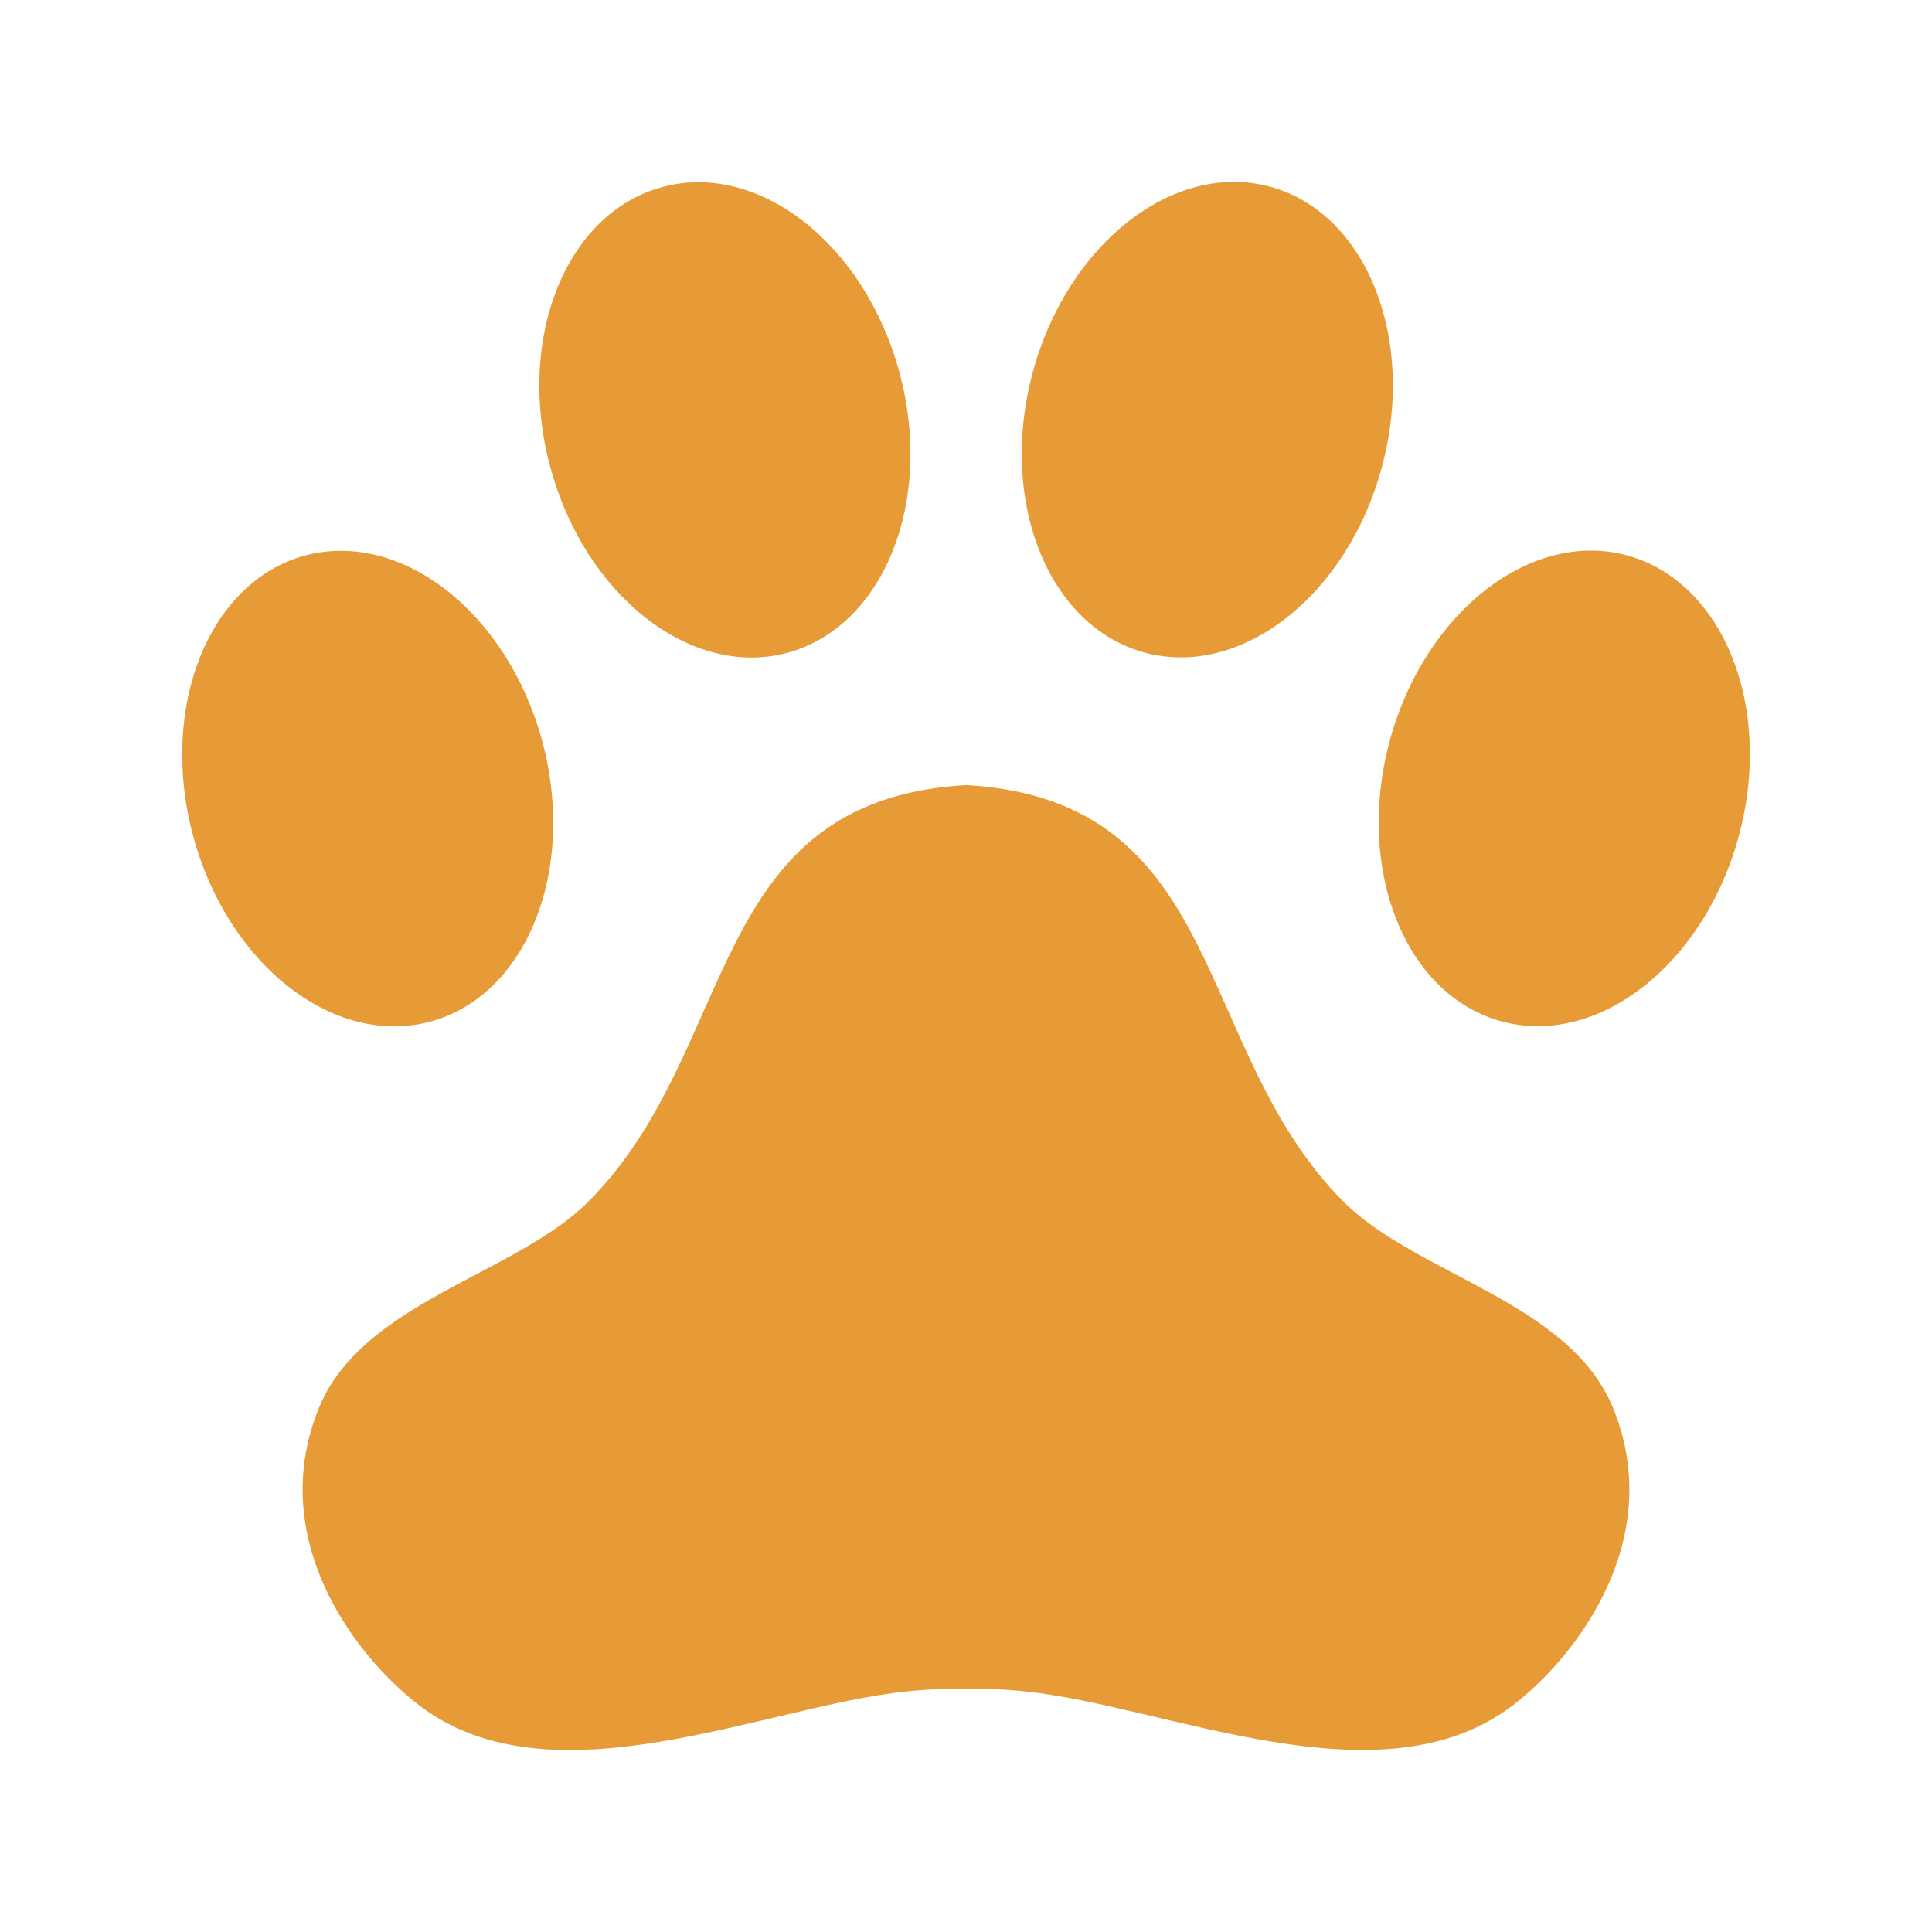 <svg width="48" height="48" viewBox="0 0 48 48" fill="none" xmlns="http://www.w3.org/2000/svg">
<path d="M40.073 34.974C38.995 32.349 35.194 31.669 33.384 29.86C29.606 26.077 30.506 19.875 24 19.505C17.489 19.88 18.394 26.077 14.611 29.86C12.806 31.664 9 32.349 7.926 34.974C6.605 38.194 8.775 41.11 10.411 42.366C13.697 44.883 18.975 42.394 22.514 42.024C23.02 41.968 23.512 41.958 24 41.958C24.483 41.958 24.98 41.968 25.486 42.024C29.02 42.394 34.303 44.879 37.589 42.366C39.225 41.11 41.395 38.194 40.073 34.974ZM43.205 20.752C42.352 23.949 39.712 26.021 37.312 25.378C34.917 24.732 33.666 21.624 34.523 18.422C35.381 15.225 38.02 13.153 40.416 13.796C42.816 14.447 44.062 17.56 43.205 20.752ZM13.476 18.432C14.33 21.628 13.083 24.741 10.687 25.383C8.287 26.025 5.648 23.953 4.795 20.757C3.942 17.56 5.189 14.447 7.584 13.8C9.984 13.163 12.619 15.23 13.476 18.432ZM22.35 9.268C23.208 12.46 21.956 15.572 19.561 16.219C17.161 16.861 14.527 14.789 13.669 11.597C12.811 8.4 14.062 5.288 16.458 4.646C18.853 3.999 21.492 6.066 22.35 9.268ZM34.336 11.592C33.483 14.785 30.844 16.861 28.444 16.214C26.048 15.572 24.797 12.46 25.655 9.263C26.512 6.066 29.151 3.994 31.547 4.636C33.942 5.283 35.194 8.396 34.336 11.592Z" fill="#E79B37"/>
</svg>
